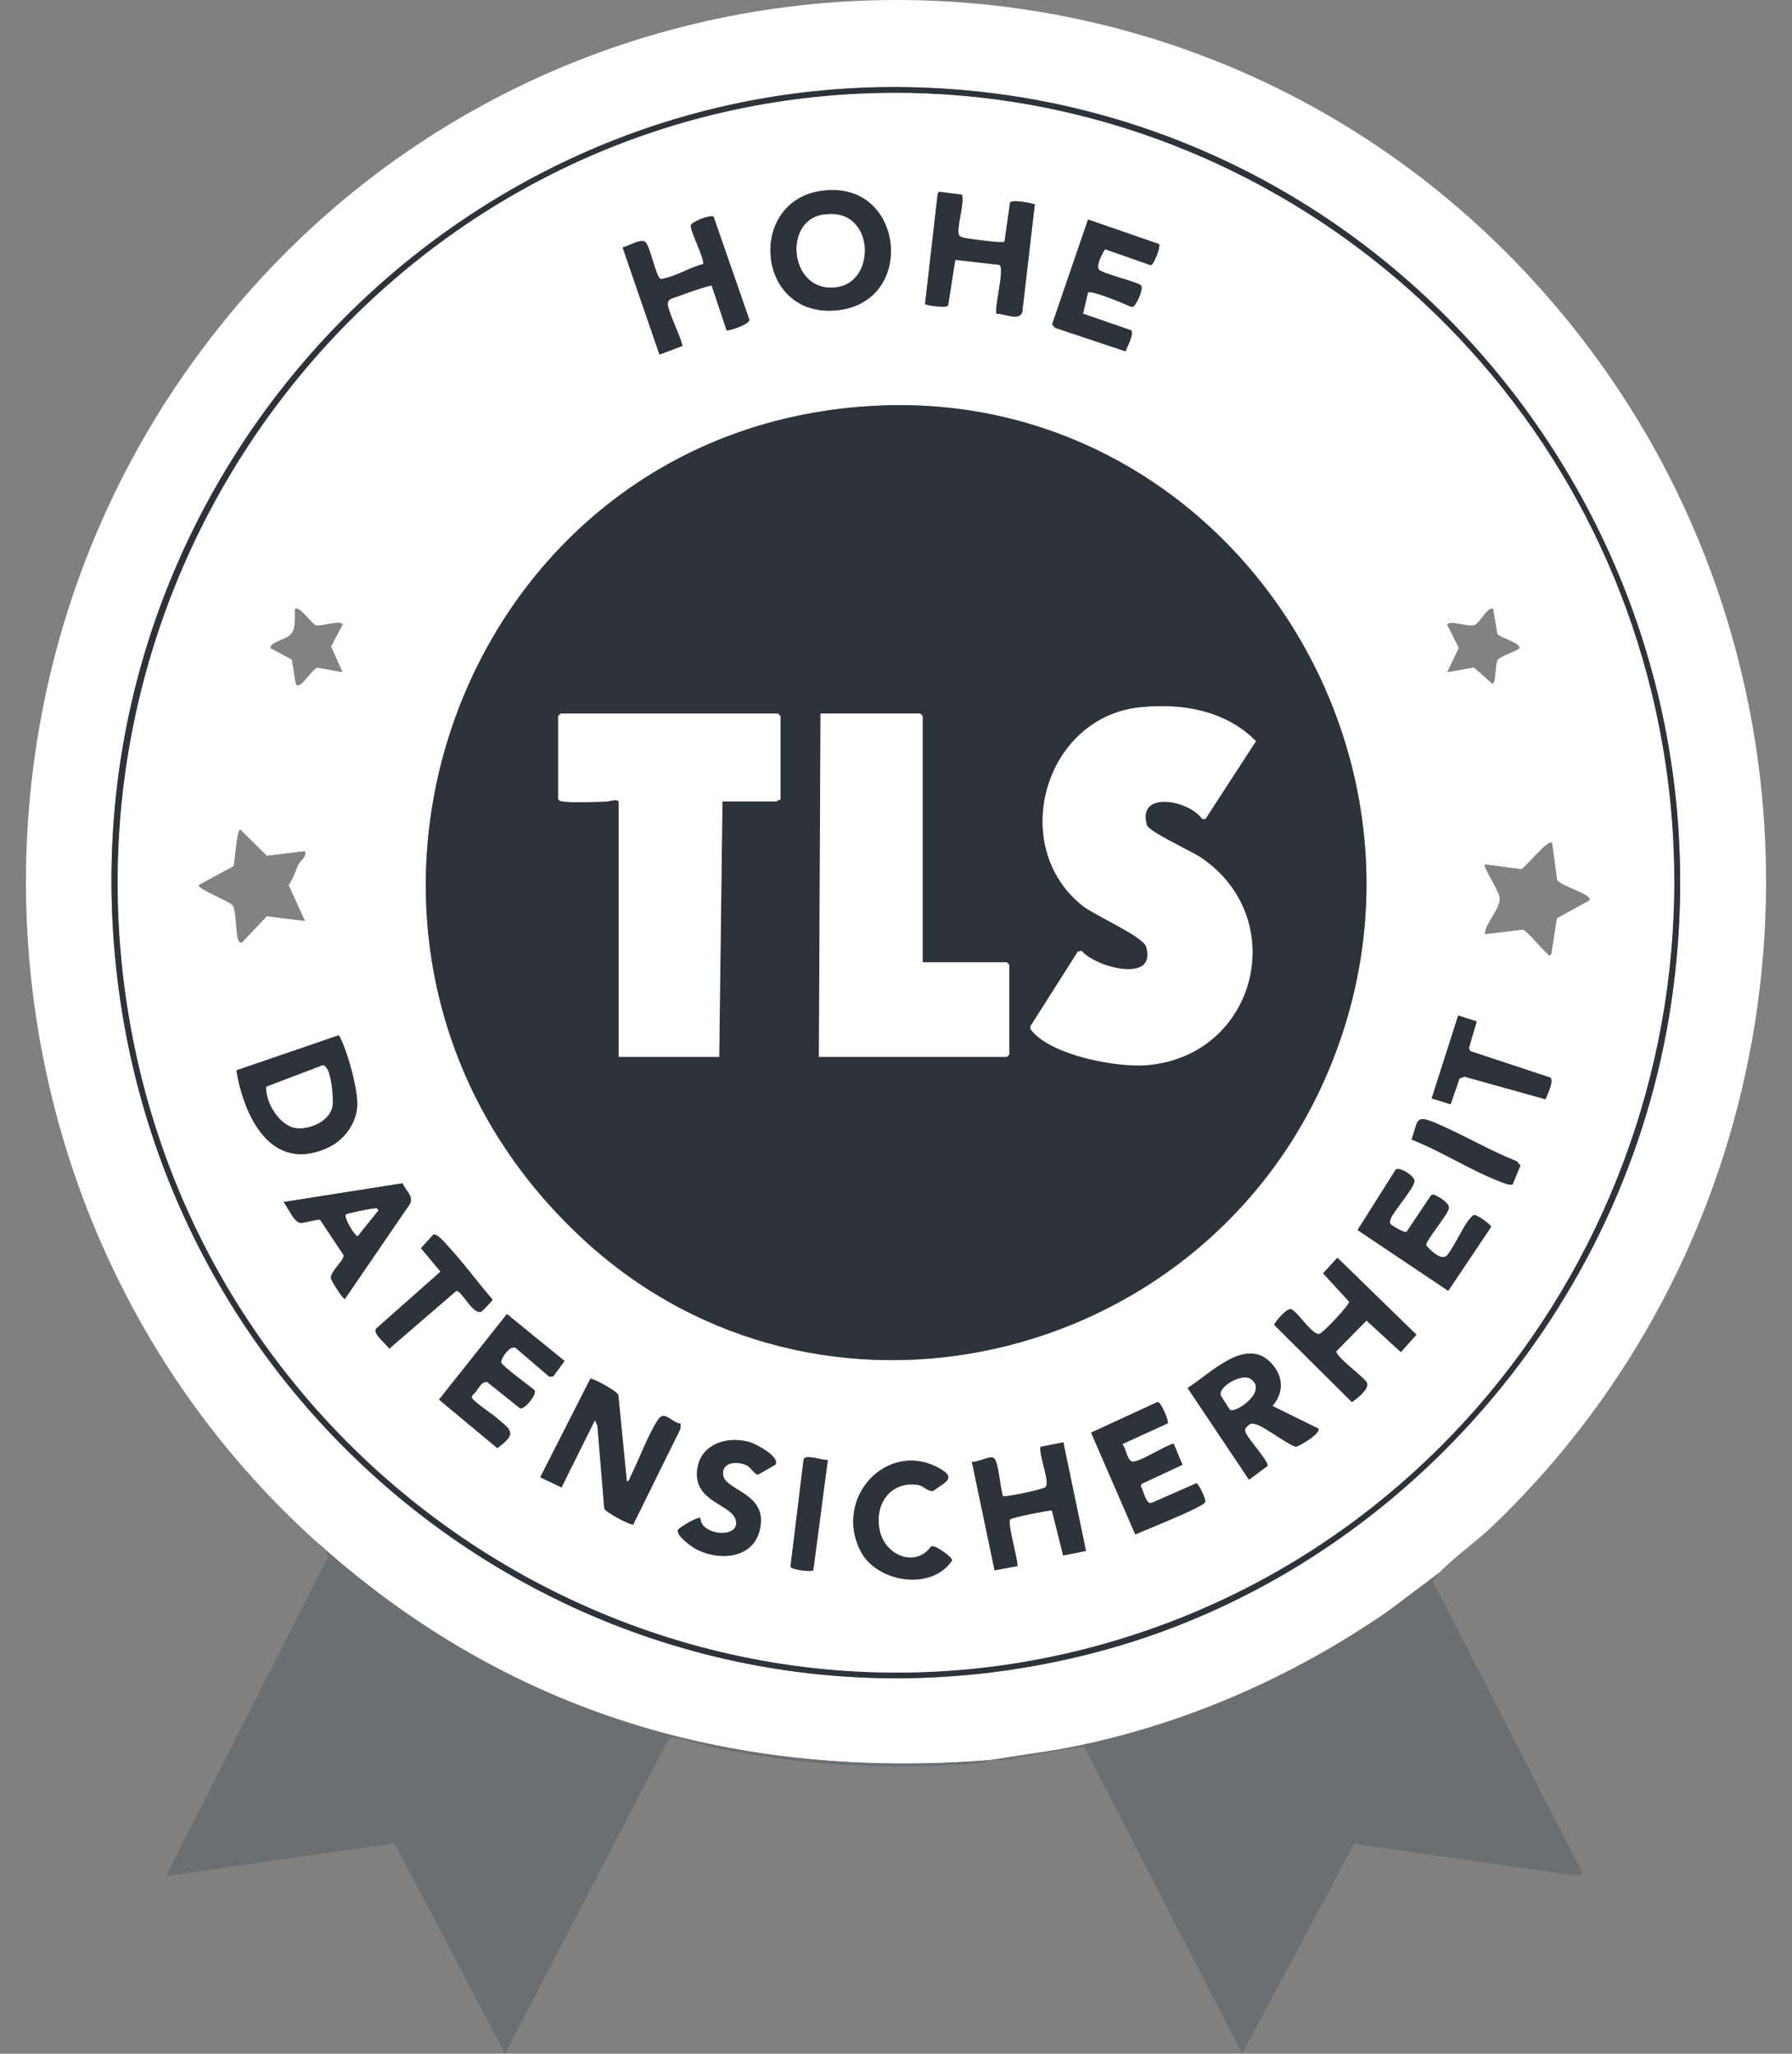 <svg width="48" height="55" viewBox="0 0 48 55" fill="none" xmlns="http://www.w3.org/2000/svg">
<rect x="0" y="0" width="48" height="55" fill="#808080" stroke="none"/>
<g clip-path="url(#clip0_2881_198081)">
<path d="M38.55 42.119L37.181 43.151C34.521 44.985 31.497 46.29 28.316 46.86L26.51 47.138C19.723 47.662 13.675 45.925 8.56 41.364C-0.47 33.312 -1.925 19.42 5.24 9.59C14.247 -2.767 32.368 -3.275 42.008 8.606C49.803 18.213 48.881 32.33 39.995 40.854C39.552 41.279 38.957 41.697 38.55 42.119ZM23.743 2.333C12.068 2.449 2.606 12.421 2.998 24.287C3.447 37.942 16.172 47.644 29.27 44.274C37.194 42.236 43.366 35.38 44.711 27.204C46.873 14.066 36.83 2.203 23.743 2.333Z" fill="white"/>
<path d="M26.509 47.138C26.524 47.137 26.539 47.139 26.553 47.138C26.46 47.191 26.286 47.218 26.18 47.227C23.813 47.404 21.478 47.289 19.152 46.807C18.961 46.767 18.011 46.484 17.927 46.536L13.528 55L10.565 49.364L4.442 50.247L8.769 41.73C8.819 41.557 8.624 41.498 8.558 41.364C13.673 45.925 19.721 47.662 26.508 47.138H26.509Z" fill="#6B6F72"/>
<path d="M38.55 42.119C38.511 42.158 38.373 42.313 38.38 42.355L42.402 50.18L42.262 50.239L36.273 49.379L33.273 55L29.05 46.802C28.962 46.739 27.212 47.104 26.92 47.132C26.795 47.145 26.673 47.129 26.553 47.138C26.538 47.139 26.524 47.137 26.51 47.138L28.316 46.86C31.496 46.29 34.52 44.985 37.181 43.15L38.55 42.119Z" fill="#6B6F72"/>
<path d="M23.742 2.333C36.829 2.204 46.872 14.066 44.71 27.203C43.364 35.379 37.193 42.234 29.268 44.273C16.172 47.642 3.447 37.942 2.997 24.286C2.607 12.421 12.069 2.447 23.742 2.333ZM22.998 2.51C10.79 3.093 1.659 14.277 3.355 26.587C5.156 39.66 18.365 47.951 30.755 43.648C40.931 40.114 46.838 29.183 44.23 18.521C41.849 8.78 32.905 2.036 22.998 2.51V2.51Z" fill="#2C333A"/>
<path d="M22.999 2.511C32.904 2.037 41.848 8.782 44.231 18.522C46.838 29.183 40.932 40.115 30.756 43.649C18.365 47.952 5.157 39.66 3.356 26.588C1.659 14.278 10.79 3.093 22.999 2.511ZM22.337 5.091C19.975 5.055 20.14 8.533 22.412 8.311C24.471 8.111 24.247 5.12 22.337 5.091ZM25.76 5.213L25.15 5.137L25.116 5.193L24.778 8.142C24.802 8.177 25.329 8.261 25.395 8.184L25.587 6.96L26.774 7.095C26.913 7.202 26.641 8.18 26.688 8.405C26.886 8.386 27.327 8.628 27.384 8.338L27.717 5.471C27.6 5.437 27.116 5.336 27.054 5.427L26.906 6.477C26.852 6.517 26.143 6.422 26.012 6.4C25.923 6.385 25.712 6.372 25.683 6.29C25.615 6.092 25.855 5.371 25.759 5.214L25.76 5.213ZM19.464 8.847C19.5 8.873 20.078 8.69 20.074 8.563L19.115 5.803C19.031 5.741 18.528 5.935 18.504 6.037C18.475 6.159 18.898 6.977 18.832 7.073C18.521 7.148 18.092 7.399 17.8 7.454C17.765 7.46 17.735 7.477 17.696 7.467C17.566 7.43 17.405 6.54 17.273 6.47C17.142 6.4 16.834 6.592 16.678 6.625L17.665 9.496L18.276 9.266C18.299 9.172 17.895 8.344 17.887 8.154C17.879 7.994 18.026 7.99 18.151 7.939C18.265 7.893 19.026 7.621 19.065 7.651L19.464 8.846V8.847ZM29.142 7.832C29.224 7.76 30.148 8.151 30.307 8.22L30.363 8.209C30.458 8.117 30.632 7.748 30.564 7.649C30.502 7.559 29.559 7.339 29.442 7.23C29.342 7.136 29.525 6.77 29.603 6.677L30.824 7.105C30.908 7.095 31.09 6.604 31.046 6.539L29.143 5.881L28.181 8.687L28.264 8.782L30.146 9.41C30.192 9.29 30.378 8.952 30.301 8.848L29.009 8.404L29.141 7.834L29.142 7.832ZM23.568 10.861C12.155 11.334 7.171 25.5 15.696 33.258C21.948 38.947 32.009 36.645 35.458 28.964C39.327 20.351 32.891 10.476 23.568 10.861V10.861ZM9.172 18L8.865 17.315L9.171 16.733C9.164 16.586 8.598 16.79 8.46 16.748C8.349 16.714 8.006 16.204 7.903 16.312C7.899 16.507 7.928 16.788 7.817 16.958C7.705 17.127 7.245 17.185 7.245 17.355L7.82 17.662L7.923 18.311C7.967 18.362 7.975 18.365 8.035 18.333C8.145 18.274 8.403 17.895 8.499 17.876L9.172 17.999V18ZM39.995 16.312C39.858 16.219 39.639 16.699 39.483 16.747C39.327 16.795 38.797 16.594 38.77 16.735L39.078 17.352L38.77 17.999L39.482 17.872L39.973 18.309C40.079 18.287 40.035 17.777 40.122 17.661C40.187 17.574 40.682 17.409 40.696 17.354C40.726 17.221 40.185 17.084 40.104 16.977L39.994 16.311L39.995 16.312ZM8.166 22.797L7.146 22.922L6.437 22.22C6.337 22.24 6.298 23.058 6.261 23.197L5.321 23.707C5.321 23.814 6.122 24.124 6.236 24.244C6.331 24.383 6.315 24.959 6.379 25.164C6.393 25.209 6.429 25.251 6.479 25.239L7.145 24.536L8.166 24.662L7.729 23.706C7.855 23.527 7.916 23.302 8.006 23.122C8.033 23.067 8.215 22.949 8.166 22.797ZM41.571 22.575C41.467 22.465 40.881 23.221 40.751 23.279L39.776 23.152C39.716 23.21 40.173 23.875 40.175 24.061C40.178 24.359 39.8 24.697 39.776 25.016L40.796 24.891C40.902 24.923 41.299 25.415 41.44 25.528C41.487 25.565 41.494 25.627 41.551 25.55L41.7 24.591L42.578 24.105C42.619 23.939 41.81 23.735 41.707 23.569L41.572 22.574L41.571 22.575ZM39.06 27.198L38.35 29.417L38.858 29.574L39.097 28.882L39.228 28.835L41.399 29.441C41.443 29.315 41.63 28.955 41.53 28.86L39.381 28.15L39.346 28.07L39.556 27.356L39.061 27.198L39.06 27.198ZM6.332 28.665C6.539 29.904 7.259 31.414 8.757 30.748C9.185 30.558 9.521 30.14 9.567 29.66C9.608 29.236 9.325 28.224 9.133 27.835C9.113 27.794 9.112 27.746 9.058 27.732L6.333 28.665H6.332ZM40.517 31.721L40.727 31.213L40.63 31.102C39.887 30.805 39.184 30.385 38.449 30.073C37.903 29.842 37.988 30.012 37.813 30.519C38.614 30.834 39.419 31.358 40.216 31.657C40.312 31.692 40.41 31.742 40.517 31.721H40.517ZM37.245 32.783C37.216 32.734 37.239 32.665 37.262 32.616C37.37 32.391 37.846 31.85 37.888 31.648C37.919 31.503 37.487 31.243 37.389 31.322L36.365 32.942L38.793 34.57L39.941 32.858C39.938 32.798 39.544 32.507 39.471 32.544C39.434 32.563 39.351 32.665 39.32 32.705C39.174 32.898 38.878 33.522 38.748 33.635C38.596 33.765 38.291 33.472 38.2 33.348C38.2 33.206 38.782 32.533 38.809 32.36C38.831 32.215 38.521 32.038 38.397 31.992L38.334 32.013L37.675 32.994C37.618 33.029 37.259 32.806 37.246 32.784L37.245 32.783ZM10.784 31.69L7.596 32.192C7.712 32.334 7.882 32.749 8.053 32.75C8.199 32.75 8.416 32.662 8.574 32.665L9.21 33.621C9.175 33.822 8.847 34.05 8.866 34.232C8.873 34.307 9.187 34.788 9.239 34.789L10.979 32.246C11.092 32.028 10.853 31.878 10.785 31.691L10.784 31.69ZM11.611 33.062L11.277 33.429L11.8 34.056L10.068 35.59C9.993 35.729 10.347 35.99 10.426 36.12L12.222 34.572C12.363 34.547 12.67 35.229 12.893 35.126C12.919 35.113 13.194 34.829 13.197 34.807C12.789 34.341 12.418 33.822 11.997 33.369C11.919 33.285 11.714 33.036 11.611 33.063V33.062ZM35.822 33.683L35.439 34.1L36.14 34.862C36.153 34.935 35.435 35.714 35.331 35.724C35.136 35.744 34.739 35.103 34.58 35.061C34.468 35.031 34.182 35.364 34.127 35.478L36.208 37.545C36.343 37.464 36.664 37.208 36.618 37.042C36.582 36.911 35.791 36.356 35.791 36.188L36.602 35.365L37.522 36.209L37.939 35.743L35.822 33.681L35.822 33.683ZM13.578 35.192L11.76 37.484L13.319 38.782C13.883 38.379 13.677 38.29 13.266 37.945C13.165 37.86 12.649 37.511 12.635 37.427L12.651 37.367C12.786 37.279 12.867 36.991 13.045 37.009L13.932 37.717C14.058 37.751 14.387 37.342 14.319 37.233C14.192 37.125 13.447 36.583 13.424 36.491C13.399 36.388 13.698 35.962 13.838 36.121L14.719 36.874L14.821 36.859L15.121 36.449L13.578 35.193V35.192ZM35.309 38.257L34.084 37.654C34.389 37.294 34.381 36.876 34.064 36.522C33.382 35.761 32.419 36.794 31.811 37.172L33.456 39.628L33.955 39.255C33.955 39.094 33.404 38.518 33.357 38.344C33.348 38.312 33.338 38.286 33.361 38.255C33.466 38.119 33.517 38.096 33.679 38.155C33.914 38.239 34.563 38.736 34.723 38.744C34.833 38.707 35.394 38.385 35.309 38.257ZM16.791 39.675L16.562 37.353C16.53 37.262 15.891 36.902 15.813 36.925L14.472 39.561L15.041 39.833L15.937 38.032L16.004 38.186L16.186 40.399C16.215 40.496 16.902 40.859 16.961 40.825L18.226 38.265L18.231 38.124C17.992 38.11 17.81 37.753 17.63 38.016C17.369 38.396 17.105 39.122 16.88 39.564C16.859 39.605 16.853 39.669 16.792 39.673L16.791 39.675ZM31.28 38.117C31.314 38.068 31.1 37.54 31.006 37.549L29.226 38.368L30.41 41.096C30.64 40.988 32.253 40.355 32.284 40.223C32.303 40.144 32.113 39.741 32.044 39.725L30.856 40.247C30.749 40.277 30.731 40.197 30.689 40.123C30.634 40.026 30.618 39.906 30.556 39.812L30.576 39.742L31.673 39.229L31.436 38.661C31.208 38.716 30.522 39.162 30.342 39.146C30.187 39.132 30.168 38.785 30.061 38.676L31.28 38.118V38.117ZM20.769 39.226C20.904 39.011 20.242 38.668 20.084 38.622C19.478 38.446 18.741 38.672 18.673 39.386C18.594 40.22 19.579 40.277 19.705 40.696C19.861 41.209 18.782 41.147 18.758 40.654C18.703 40.604 18.204 40.904 18.167 40.963C18.079 41.1 18.522 41.42 18.628 41.476C19.334 41.852 20.327 41.717 20.381 40.761C20.426 39.985 19.436 39.887 19.373 39.517C19.31 39.147 19.779 39.115 20.027 39.256C20.106 39.301 20.227 39.504 20.307 39.491L20.769 39.225V39.226ZM29.089 41.536L28.482 38.627L27.872 38.747C27.817 38.963 28.144 39.71 27.999 39.831C27.928 39.891 26.919 40.103 26.866 40.069C26.789 39.877 26.753 39.161 26.623 39.048C26.527 38.964 26.179 39.179 26.031 39.144L26.64 42.056L27.253 41.939C27.26 41.735 26.981 40.799 27.054 40.694C27.092 40.64 28.033 40.455 28.175 40.449L28.477 41.656L29.088 41.536H29.089ZM22.173 39.101C22.035 39.116 21.572 38.934 21.526 39.084L21.174 41.958C21.201 42.039 21.718 42.105 21.785 42.056L22.173 39.102V39.101ZM24.942 41.416C24.527 41.991 23.736 41.666 23.575 41.032C23.398 40.336 23.811 39.67 24.564 39.764C24.755 39.787 24.811 39.931 24.989 39.935C25.304 39.69 25.659 39.593 25.14 39.312C23.765 38.565 22.329 40.102 23.044 41.528C23.474 42.383 24.955 42.621 25.506 41.786C25.506 41.703 25.038 41.36 24.942 41.417V41.416Z" fill="white"/>
<path d="M23.568 10.861C32.89 10.475 39.327 20.351 35.458 28.965C32.008 36.645 21.948 38.948 15.696 33.258C7.171 25.501 12.155 11.334 23.568 10.862V10.861ZM30.528 18.944C27.96 19.224 26.992 22.693 29.017 24.272C29.336 24.521 30.623 25.079 30.704 25.36C30.995 26.358 29.328 25.896 28.976 25.467L28.874 25.482L27.603 27.485C27.594 27.564 27.624 27.588 27.669 27.64C28.236 28.274 29.926 28.597 30.735 28.526C33.67 28.268 34.589 24.583 32.155 22.956C31.911 22.794 30.774 22.273 30.723 22.1C30.445 21.146 31.875 21.439 32.203 21.934H32.29L33.644 19.85C32.829 19.021 31.647 18.824 30.53 18.945L30.528 18.944ZM20.906 21.419V19.176L20.84 19.109H15.018L14.952 19.176V21.397C14.99 21.46 15.039 21.458 15.103 21.465C15.411 21.502 15.918 21.474 16.246 21.465C16.315 21.463 16.572 21.373 16.572 21.485V28.303H19.265L19.352 21.462H20.797C20.812 21.462 20.864 21.403 20.906 21.418V21.419ZM24.715 25.772V19.176L24.65 19.109H21.979L21.935 28.304H26.97L27.036 28.237V25.839L26.97 25.772H24.715Z" fill="#2C333A"/>
<path d="M16.791 39.675C16.853 39.671 16.859 39.607 16.879 39.566C17.104 39.123 17.369 38.398 17.629 38.017C17.809 37.754 17.991 38.111 18.23 38.126L18.225 38.267L16.96 40.826C16.902 40.861 16.214 40.498 16.186 40.401L16.003 38.188L15.936 38.034L15.04 39.835L14.471 39.563L15.812 36.926C15.89 36.904 16.53 37.264 16.561 37.355L16.79 39.677L16.791 39.675Z" fill="#2C333A"/>
<path d="M22.337 5.091C24.247 5.12 24.47 8.111 22.412 8.311C20.14 8.533 19.975 5.055 22.337 5.091ZM22.034 5.752C20.952 5.922 21.162 7.908 22.451 7.684C23.312 7.535 23.414 6.17 22.654 5.812C22.462 5.722 22.243 5.72 22.035 5.753L22.034 5.752Z" fill="#2C333A"/>
<path d="M6.331 28.665L9.056 27.732C9.111 27.746 9.112 27.795 9.131 27.834C9.324 28.223 9.606 29.236 9.565 29.66C9.519 30.14 9.183 30.558 8.755 30.748C7.258 31.413 6.537 29.904 6.33 28.665H6.331ZM8.633 28.532L7.133 29.102C7.105 29.521 7.492 30.155 7.928 30.21C8.296 30.257 8.845 30.023 8.907 29.611C8.934 29.429 8.877 28.508 8.633 28.531V28.532Z" fill="#2C333A"/>
<path d="M25.76 5.213C25.856 5.369 25.616 6.091 25.684 6.289C25.712 6.372 25.924 6.385 26.013 6.399C26.145 6.421 26.853 6.515 26.907 6.475L27.054 5.426C27.116 5.334 27.601 5.436 27.718 5.47L27.385 8.336C27.327 8.626 26.886 8.383 26.688 8.403C26.642 8.179 26.913 7.201 26.774 7.094L25.588 6.958L25.395 8.183C25.33 8.26 24.802 8.175 24.778 8.141L25.117 5.191L25.15 5.136L25.761 5.212L25.76 5.213Z" fill="#2C333A"/>
<path d="M35.309 38.256C35.394 38.384 34.833 38.707 34.723 38.744C34.562 38.735 33.913 38.237 33.678 38.155C33.515 38.096 33.465 38.12 33.36 38.255C33.337 38.285 33.348 38.312 33.357 38.344C33.404 38.518 33.955 39.093 33.955 39.255L33.455 39.628L31.811 37.172C32.42 36.792 33.382 35.761 34.063 36.521C34.381 36.875 34.39 37.293 34.084 37.654L35.309 38.256ZM32.953 37.757C33.108 37.85 33.982 37.241 33.488 36.926C33.255 36.776 32.628 37.141 32.7 37.367C32.707 37.389 32.933 37.745 32.953 37.757Z" fill="#2C333A"/>
<path d="M19.463 8.846L19.064 7.651C19.025 7.623 18.264 7.894 18.15 7.94C18.024 7.991 17.878 7.994 17.885 8.154C17.894 8.345 18.298 9.172 18.275 9.266L17.664 9.496L16.677 6.626C16.832 6.593 17.135 6.398 17.272 6.47C17.41 6.543 17.564 7.431 17.695 7.467C17.733 7.478 17.764 7.461 17.799 7.454C18.09 7.399 18.52 7.147 18.83 7.074C18.897 6.978 18.473 6.159 18.503 6.037C18.528 5.936 19.031 5.741 19.113 5.803L20.072 8.563C20.077 8.69 19.499 8.874 19.463 8.847V8.846Z" fill="#2C333A"/>
<path d="M29.088 41.536L28.477 41.656L28.176 40.449C28.033 40.456 27.092 40.64 27.054 40.695C26.981 40.799 27.26 41.735 27.254 41.939L26.641 42.056L26.031 39.144C26.181 39.179 26.527 38.965 26.623 39.048C26.754 39.162 26.789 39.877 26.866 40.07C26.919 40.103 27.929 39.891 27.999 39.831C28.144 39.711 27.818 38.964 27.872 38.747L28.483 38.627L29.089 41.536H29.088Z" fill="#2C333A"/>
<path d="M35.822 33.683L37.94 35.745L37.523 36.211L36.603 35.366L35.792 36.19C35.792 36.358 36.583 36.913 36.619 37.044C36.665 37.209 36.345 37.465 36.209 37.546L34.128 35.479C34.183 35.365 34.469 35.032 34.581 35.062C34.739 35.105 35.137 35.746 35.332 35.726C35.436 35.715 36.154 34.936 36.141 34.864L35.44 34.102L35.823 33.685L35.822 33.683Z" fill="#2C333A"/>
<path d="M29.142 7.832L29.01 8.401L30.302 8.846C30.378 8.95 30.193 9.288 30.147 9.408L28.265 8.78L28.182 8.685L29.144 5.878L31.047 6.536C31.092 6.601 30.909 7.093 30.825 7.102L29.604 6.675C29.526 6.768 29.343 7.133 29.443 7.227C29.559 7.337 30.503 7.557 30.564 7.646C30.633 7.747 30.459 8.116 30.364 8.206L30.307 8.218C30.149 8.149 29.225 7.757 29.142 7.83L29.142 7.832Z" fill="#2C333A"/>
<path d="M31.279 38.117L30.06 38.675C30.167 38.782 30.186 39.131 30.341 39.145C30.521 39.161 31.208 38.715 31.436 38.66L31.672 39.228L30.576 39.741L30.556 39.81C30.618 39.905 30.634 40.025 30.688 40.122C30.731 40.197 30.748 40.276 30.855 40.246L32.043 39.724C32.113 39.741 32.302 40.143 32.283 40.222C32.253 40.354 30.64 40.987 30.41 41.094L29.226 38.367L31.005 37.547C31.099 37.539 31.313 38.067 31.279 38.116V38.117Z" fill="#2C333A"/>
<path d="M13.579 35.192L15.121 36.448L14.821 36.857L14.719 36.872L13.838 36.119C13.698 35.961 13.4 36.386 13.425 36.49C13.447 36.581 14.194 37.123 14.319 37.232C14.387 37.341 14.058 37.75 13.932 37.716L13.045 37.008C12.867 36.99 12.787 37.278 12.651 37.365L12.635 37.426C12.649 37.51 13.166 37.859 13.266 37.943C13.677 38.289 13.884 38.378 13.319 38.78L11.76 37.482L13.579 35.191V35.192Z" fill="#2C333A"/>
<path d="M37.244 32.783C37.257 32.805 37.616 33.028 37.674 32.993L38.332 32.011L38.395 31.991C38.521 32.037 38.83 32.214 38.807 32.359C38.78 32.533 38.199 33.205 38.198 33.347C38.289 33.471 38.596 33.764 38.746 33.633C38.876 33.52 39.173 32.897 39.318 32.704C39.349 32.663 39.433 32.561 39.469 32.543C39.543 32.506 39.935 32.797 39.94 32.857L38.791 34.569L36.363 32.941L37.387 31.32C37.486 31.242 37.917 31.502 37.886 31.647C37.844 31.849 37.369 32.391 37.26 32.615C37.238 32.664 37.216 32.733 37.243 32.782L37.244 32.783Z" fill="#2C333A"/>
<path d="M10.783 31.689C10.852 31.877 11.09 32.026 10.977 32.245L9.237 34.788C9.185 34.788 8.873 34.306 8.864 34.231C8.846 34.048 9.173 33.821 9.209 33.62L8.572 32.664C8.415 32.662 8.198 32.749 8.052 32.748C7.88 32.748 7.712 32.332 7.595 32.191L10.783 31.689L10.783 31.689ZM9.263 32.527C9.21 32.605 9.505 33.117 9.585 33.1L10.135 32.412C10.081 32.33 10.069 32.361 10.003 32.365C9.915 32.372 9.286 32.495 9.263 32.526V32.527Z" fill="#2C333A"/>
<path d="M8.165 22.797C8.214 22.949 8.032 23.068 8.005 23.122C7.916 23.302 7.854 23.527 7.728 23.706L8.165 24.662L7.145 24.536L6.479 25.24C6.429 25.251 6.392 25.21 6.379 25.164C6.314 24.958 6.33 24.383 6.236 24.244C6.122 24.124 5.32 23.815 5.32 23.707L6.261 23.197C6.298 23.058 6.337 22.24 6.436 22.22L7.146 22.922L8.165 22.797Z" fill="#828282"/>
<path d="M41.571 22.574L41.706 23.569C41.809 23.736 42.618 23.94 42.577 24.106L41.699 24.592L41.549 25.551C41.493 25.627 41.486 25.565 41.439 25.528C41.298 25.416 40.901 24.925 40.794 24.892L39.775 25.017C39.799 24.698 40.177 24.36 40.174 24.062C40.172 23.875 39.715 23.211 39.775 23.152L40.75 23.279C40.88 23.222 41.466 22.465 41.57 22.575L41.571 22.574Z" fill="#828282"/>
<path d="M20.768 39.226L20.306 39.491C20.227 39.504 20.105 39.301 20.026 39.257C19.779 39.116 19.307 39.135 19.372 39.518C19.437 39.901 20.424 39.984 20.381 40.762C20.326 41.718 19.332 41.852 18.627 41.477C18.521 41.42 18.078 41.1 18.166 40.964C18.203 40.904 18.703 40.605 18.757 40.655C18.78 41.148 19.859 41.209 19.704 40.696C19.577 40.277 18.592 40.221 18.672 39.387C18.74 38.672 19.477 38.446 20.083 38.622C20.241 38.669 20.903 39.011 20.768 39.227V39.226Z" fill="#2C333A"/>
<path d="M24.941 41.416C25.037 41.359 25.505 41.702 25.505 41.785C24.954 42.621 23.473 42.382 23.044 41.527C22.328 40.103 23.764 38.565 25.14 39.311C25.658 39.592 25.303 39.689 24.988 39.934C24.81 39.93 24.754 39.786 24.563 39.763C23.811 39.669 23.397 40.335 23.574 41.032C23.735 41.665 24.527 41.99 24.941 41.415V41.416Z" fill="#2C333A"/>
<path d="M11.61 33.062C11.713 33.035 11.918 33.283 11.996 33.368C12.417 33.821 12.788 34.34 13.196 34.806C13.193 34.828 12.918 35.112 12.892 35.125C12.67 35.228 12.363 34.546 12.221 34.571L10.425 36.119C10.346 35.989 9.992 35.728 10.067 35.589L11.799 34.055L11.277 33.428L11.61 33.061V33.062Z" fill="#2C333A"/>
<path d="M39.059 27.197L39.553 27.354L39.344 28.069L39.379 28.149L41.528 28.859C41.628 28.954 41.441 29.313 41.397 29.439L39.226 28.834L39.095 28.88L38.856 29.573L38.348 29.416L39.058 27.196L39.059 27.197Z" fill="#2C333A"/>
<path d="M40.515 31.721C40.407 31.742 40.31 31.693 40.214 31.657C39.417 31.358 38.613 30.833 37.81 30.519C37.986 30.012 37.901 29.842 38.447 30.073C39.181 30.385 39.884 30.805 40.628 31.102L40.725 31.213L40.514 31.721H40.515Z" fill="#2C333A"/>
<path d="M22.173 39.101L21.784 42.055C21.716 42.104 21.201 42.038 21.174 41.957L21.525 39.083C21.57 38.933 22.035 39.115 22.173 39.1V39.101Z" fill="#2C333A"/>
<path d="M9.172 17.999L8.498 17.877C8.403 17.896 8.145 18.274 8.034 18.334C7.975 18.366 7.966 18.363 7.923 18.312L7.819 17.662L7.245 17.355C7.244 17.186 7.702 17.132 7.816 16.958C7.931 16.784 7.898 16.507 7.903 16.312C8.006 16.206 8.349 16.714 8.459 16.748C8.597 16.79 9.163 16.586 9.171 16.734L8.865 17.316L9.172 18V17.999Z" fill="#828282"/>
<path d="M39.995 16.311L40.104 16.978C40.186 17.083 40.727 17.221 40.696 17.354C40.683 17.409 40.188 17.575 40.123 17.661C40.036 17.777 40.078 18.287 39.974 18.31L39.483 17.872L38.77 17.999L39.078 17.352L38.77 16.735C38.797 16.595 39.322 16.797 39.484 16.747C39.645 16.697 39.858 16.219 39.996 16.312L39.995 16.311Z" fill="#828282"/>
<path d="M30.527 18.944C31.644 18.823 32.827 19.021 33.641 19.849L32.288 21.933H32.2C31.873 21.438 30.444 21.145 30.72 22.099C30.77 22.272 31.908 22.793 32.152 22.956C34.586 24.582 33.669 28.267 30.732 28.525C29.923 28.596 28.233 28.273 27.667 27.639C27.62 27.587 27.592 27.563 27.6 27.484L28.872 25.481L28.973 25.466C29.325 25.895 30.993 26.358 30.702 25.359C30.62 25.078 29.334 24.521 29.015 24.271C26.99 22.691 27.957 19.222 30.525 18.943L30.527 18.944Z" fill="white"/>
<path d="M20.906 21.419C20.863 21.405 20.811 21.464 20.796 21.464H19.351L19.264 28.305H16.572V21.486C16.572 21.374 16.314 21.465 16.245 21.466C15.918 21.475 15.41 21.503 15.102 21.466C15.038 21.459 14.99 21.461 14.951 21.398V19.177L15.017 19.11H20.84L20.906 19.177V21.42V21.419Z" fill="white"/>
<path d="M24.715 25.772H26.97L27.035 25.839V28.238L26.97 28.304H21.935L21.978 19.109H24.649L24.715 19.176V25.772Z" fill="white"/>
<path d="M22.033 5.752C22.241 5.719 22.46 5.722 22.652 5.811C23.412 6.169 23.31 7.535 22.449 7.683C21.159 7.906 20.951 5.921 22.032 5.751L22.033 5.752Z" fill="white"/>
<path d="M8.633 28.532C8.877 28.509 8.934 29.43 8.907 29.612C8.844 30.024 8.296 30.258 7.928 30.211C7.492 30.155 7.105 29.523 7.133 29.103L8.633 28.533V28.532Z" fill="white"/>
<path d="M32.953 37.757C32.934 37.745 32.708 37.389 32.7 37.366C32.628 37.141 33.255 36.777 33.489 36.926C33.982 37.241 33.108 37.849 32.953 37.757Z" fill="white"/>
<path d="M9.263 32.528C9.284 32.495 9.915 32.372 10.003 32.367C10.068 32.362 10.08 32.331 10.135 32.414L9.585 33.101C9.506 33.119 9.21 32.607 9.263 32.528V32.528Z" fill="white"/>
</g>
<defs>
<clipPath id="clip0_2881_198081">
<rect width="46.61" height="55" fill="white" transform="translate(0.695)"/>
</clipPath>
</defs>
</svg>
